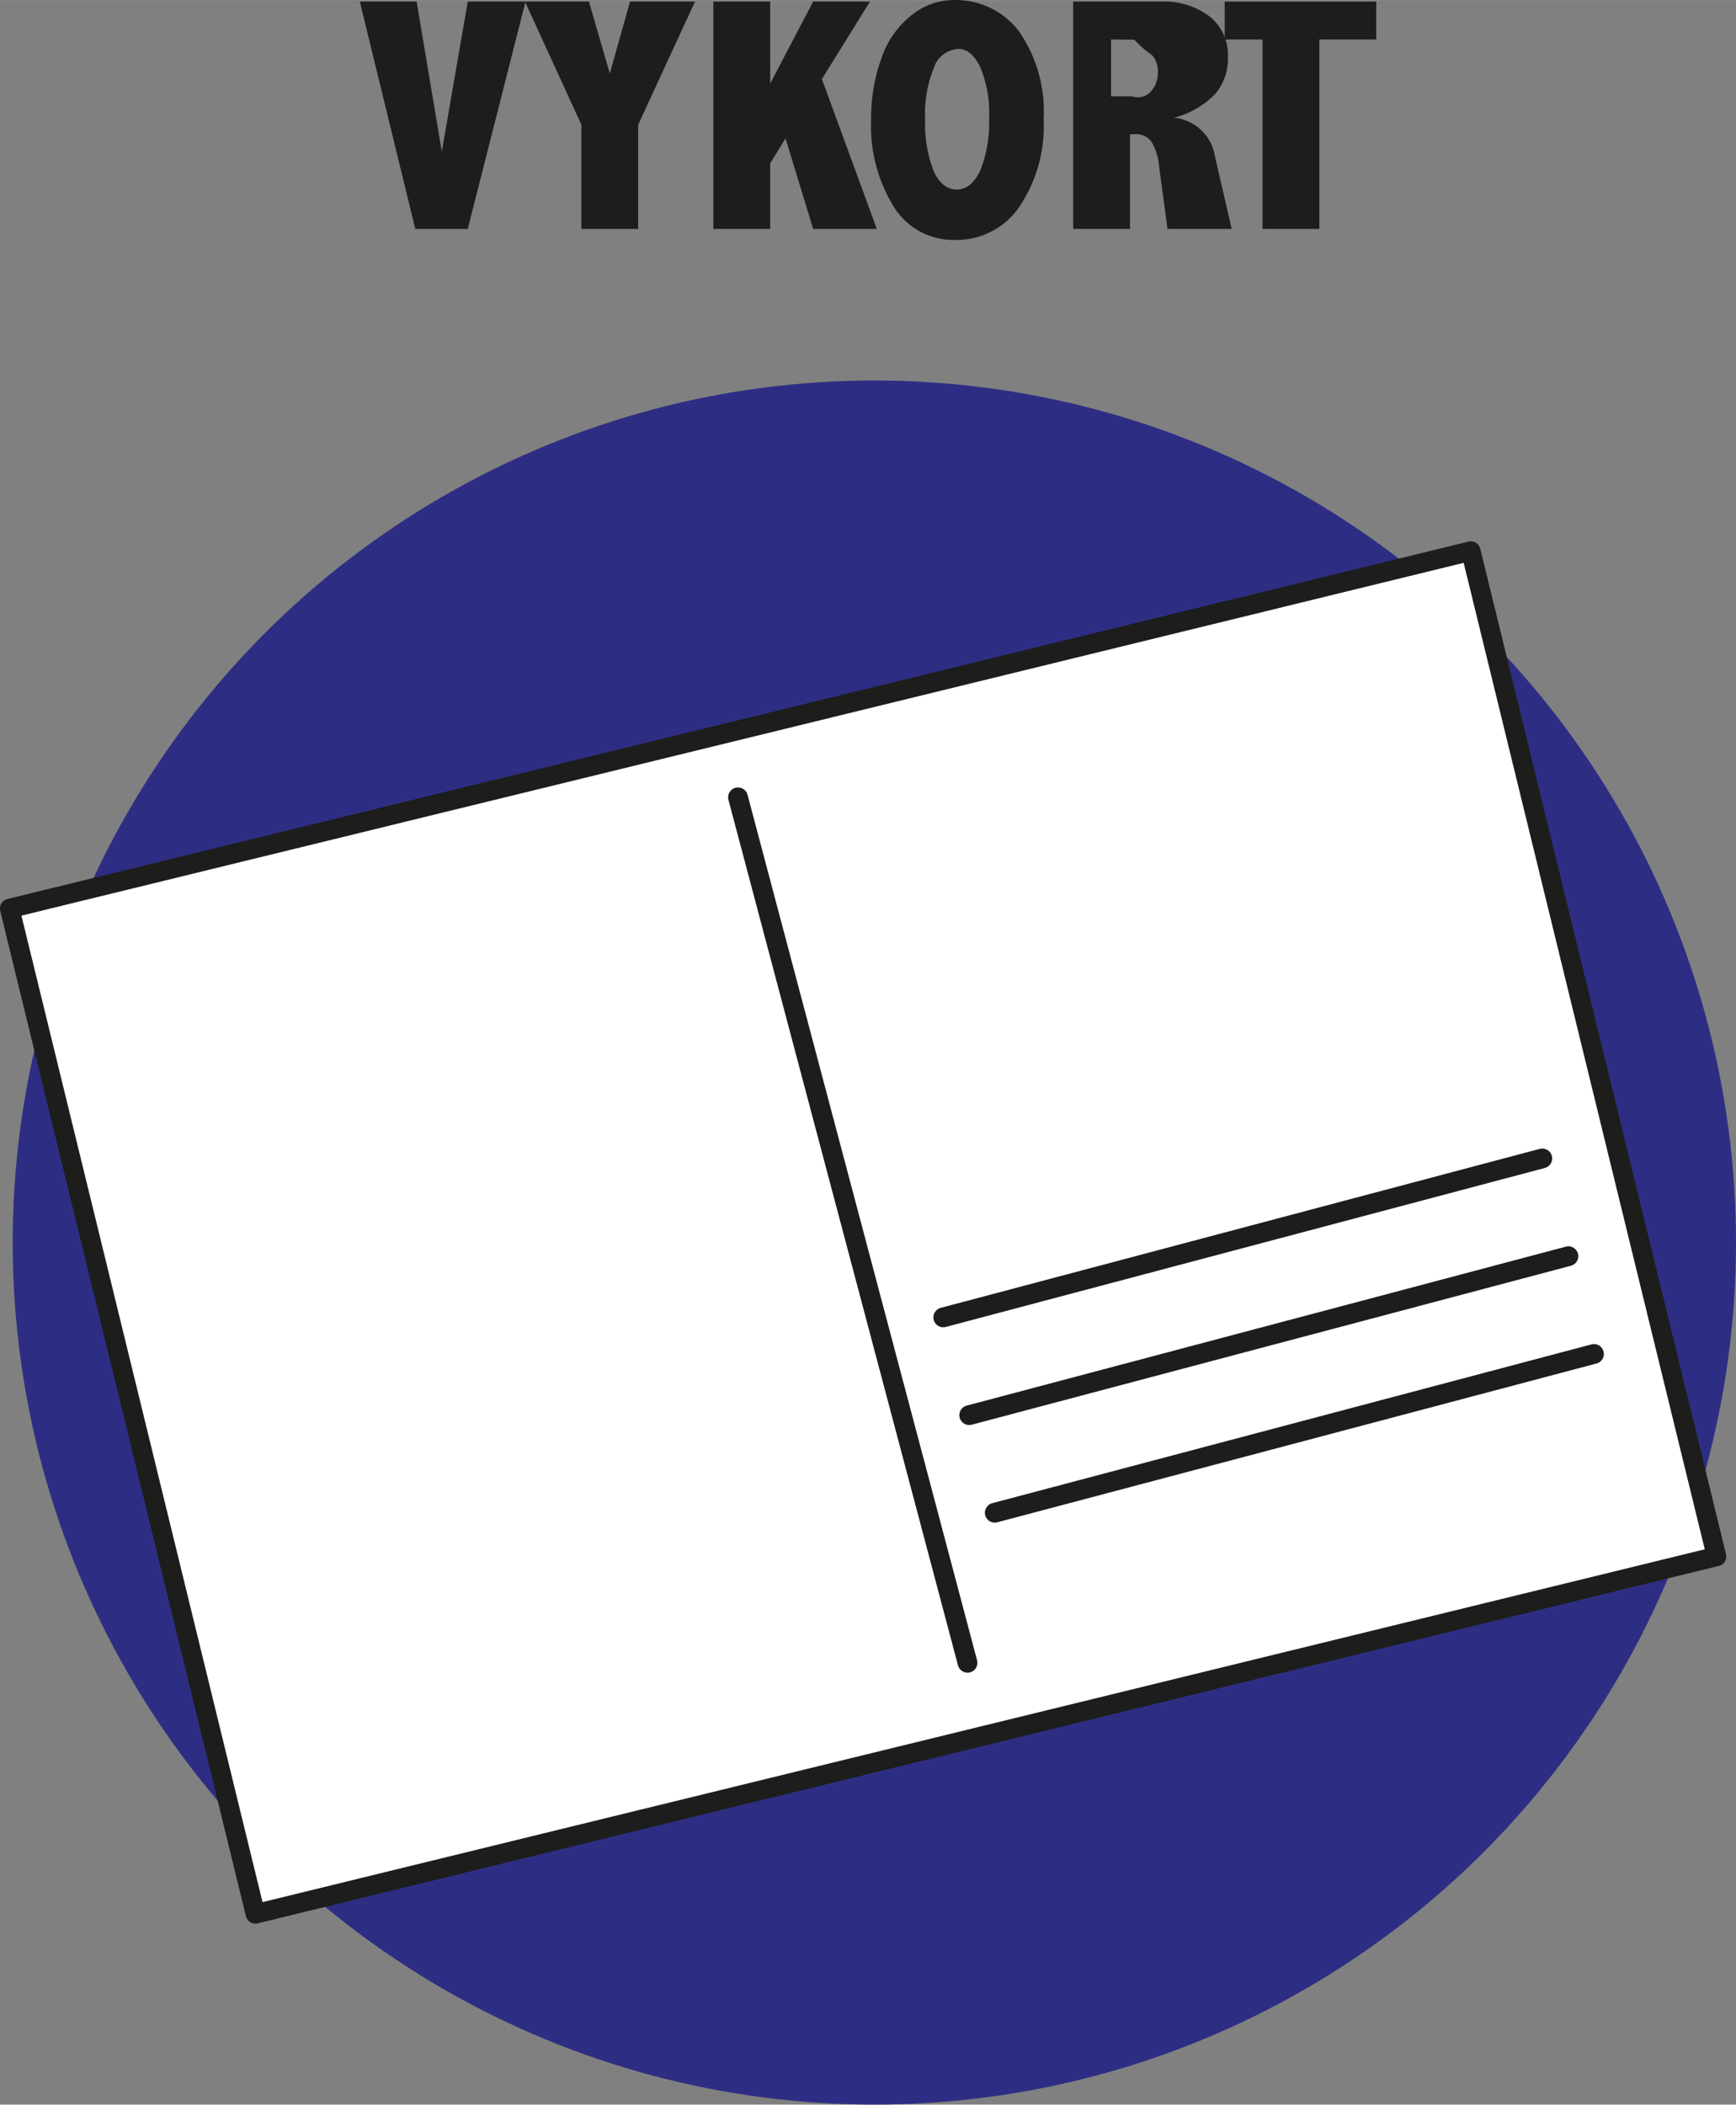 <svg xmlns="http://www.w3.org/2000/svg" width="32.34mm" height="39.19mm" viewBox="0 0 91.67 111.08"><rect x="0" y="0" width="91.67" height="111.08" fill="#808080" stroke="none"/><title>vykort</title><path d="M19,.08h3L23.33,8,24.7.08h3.05l-3.05,12H21.93Z" style="fill:#1d1d1b"/><path d="M27.72.08H31.1l1.1,3.8L33.27.08H36.7l-3,6.5v5.5h-3V6.58Z" style="fill:#1d1d1b"/><path d="M37.67.08h3V4.41L42.94.08h3L43.4,4.17l2.9,7.91H42.94L41.48,7.3l-.81,1.32v3.46h-3Z" style="fill:#1d1d1b"/><path d="M50.32,0a4.19,4.19,0,0,1,3.51,1.68,7.43,7.43,0,0,1,1.28,4.59,7.63,7.63,0,0,1-1.29,4.65,4,4,0,0,1-3.35,1.74,3.71,3.71,0,0,1-3.31-1.81A8.06,8.06,0,0,1,46,6.36,9.25,9.25,0,0,1,46.57,3,4.87,4.87,0,0,1,48.17.77,3.54,3.54,0,0,1,50.32,0Zm.31,2.58a1.44,1.44,0,0,0-1.32,1,6.48,6.48,0,0,0-.46,2.71A7,7,0,0,0,49.29,9c.3.67.71,1,1.23,1s.93-.35,1.24-1a6.75,6.75,0,0,0,.47-2.74,6.35,6.35,0,0,0-.47-2.73C51.44,2.9,51.07,2.58,50.63,2.58Z" style="fill:#1d1d1b"/><path d="M56.67.08h4.62a4,4,0,0,1,2.55.76,2.58,2.58,0,0,1,1,2.15,2.87,2.87,0,0,1-.7,2A4.66,4.66,0,0,1,62,6.21a2.43,2.43,0,0,1,2.16,2.06l.88,3.81H61.65L61.2,8.72a3,3,0,0,0-.4-1.25,1,1,0,0,0-.87-.39h-.26v5h-3Zm2,2v3h1.11a.93.93,0,0,0,1-.26,1.45,1.45,0,0,0,.36-1,1.28,1.28,0,0,0-.31-.92,5.12,5.12,0,0,1-.93-.81Z" style="fill:#1d1d1b"/><path d="M64.67.08h8v2h-3v10h-3v-10h-2Z" style="fill:#1d1d1b"/><circle cx="46.17" cy="65.58" r="45.5" style="fill:#2d2e83"/><rect x="18.27" y="25.34" width="54.63" height="79.43" transform="translate(-6.79 124.78) rotate(-103.74)" style="fill:#fff;stroke:#1d1d1b;stroke-linejoin:round;stroke-width:1.029px"/><line x1="38.97" y1="42.08" x2="51.09" y2="87.76" style="fill:none;stroke:#1d1d1b;stroke-linecap:round;stroke-linejoin:round;stroke-width:1.043px"/><line x1="84.17" y1="71.46" x2="52.53" y2="79.84" style="fill:none;stroke:#1d1d1b;stroke-linecap:round;stroke-linejoin:round;stroke-width:1.043px"/><line x1="82.82" y1="66.3" x2="51.18" y2="74.69" style="fill:none;stroke:#1d1d1b;stroke-linecap:round;stroke-linejoin:round;stroke-width:1.043px"/><line x1="81.44" y1="61.14" x2="49.81" y2="69.53" style="fill:none;stroke:#1d1d1b;stroke-linecap:round;stroke-linejoin:round;stroke-width:1.043px"/></svg>